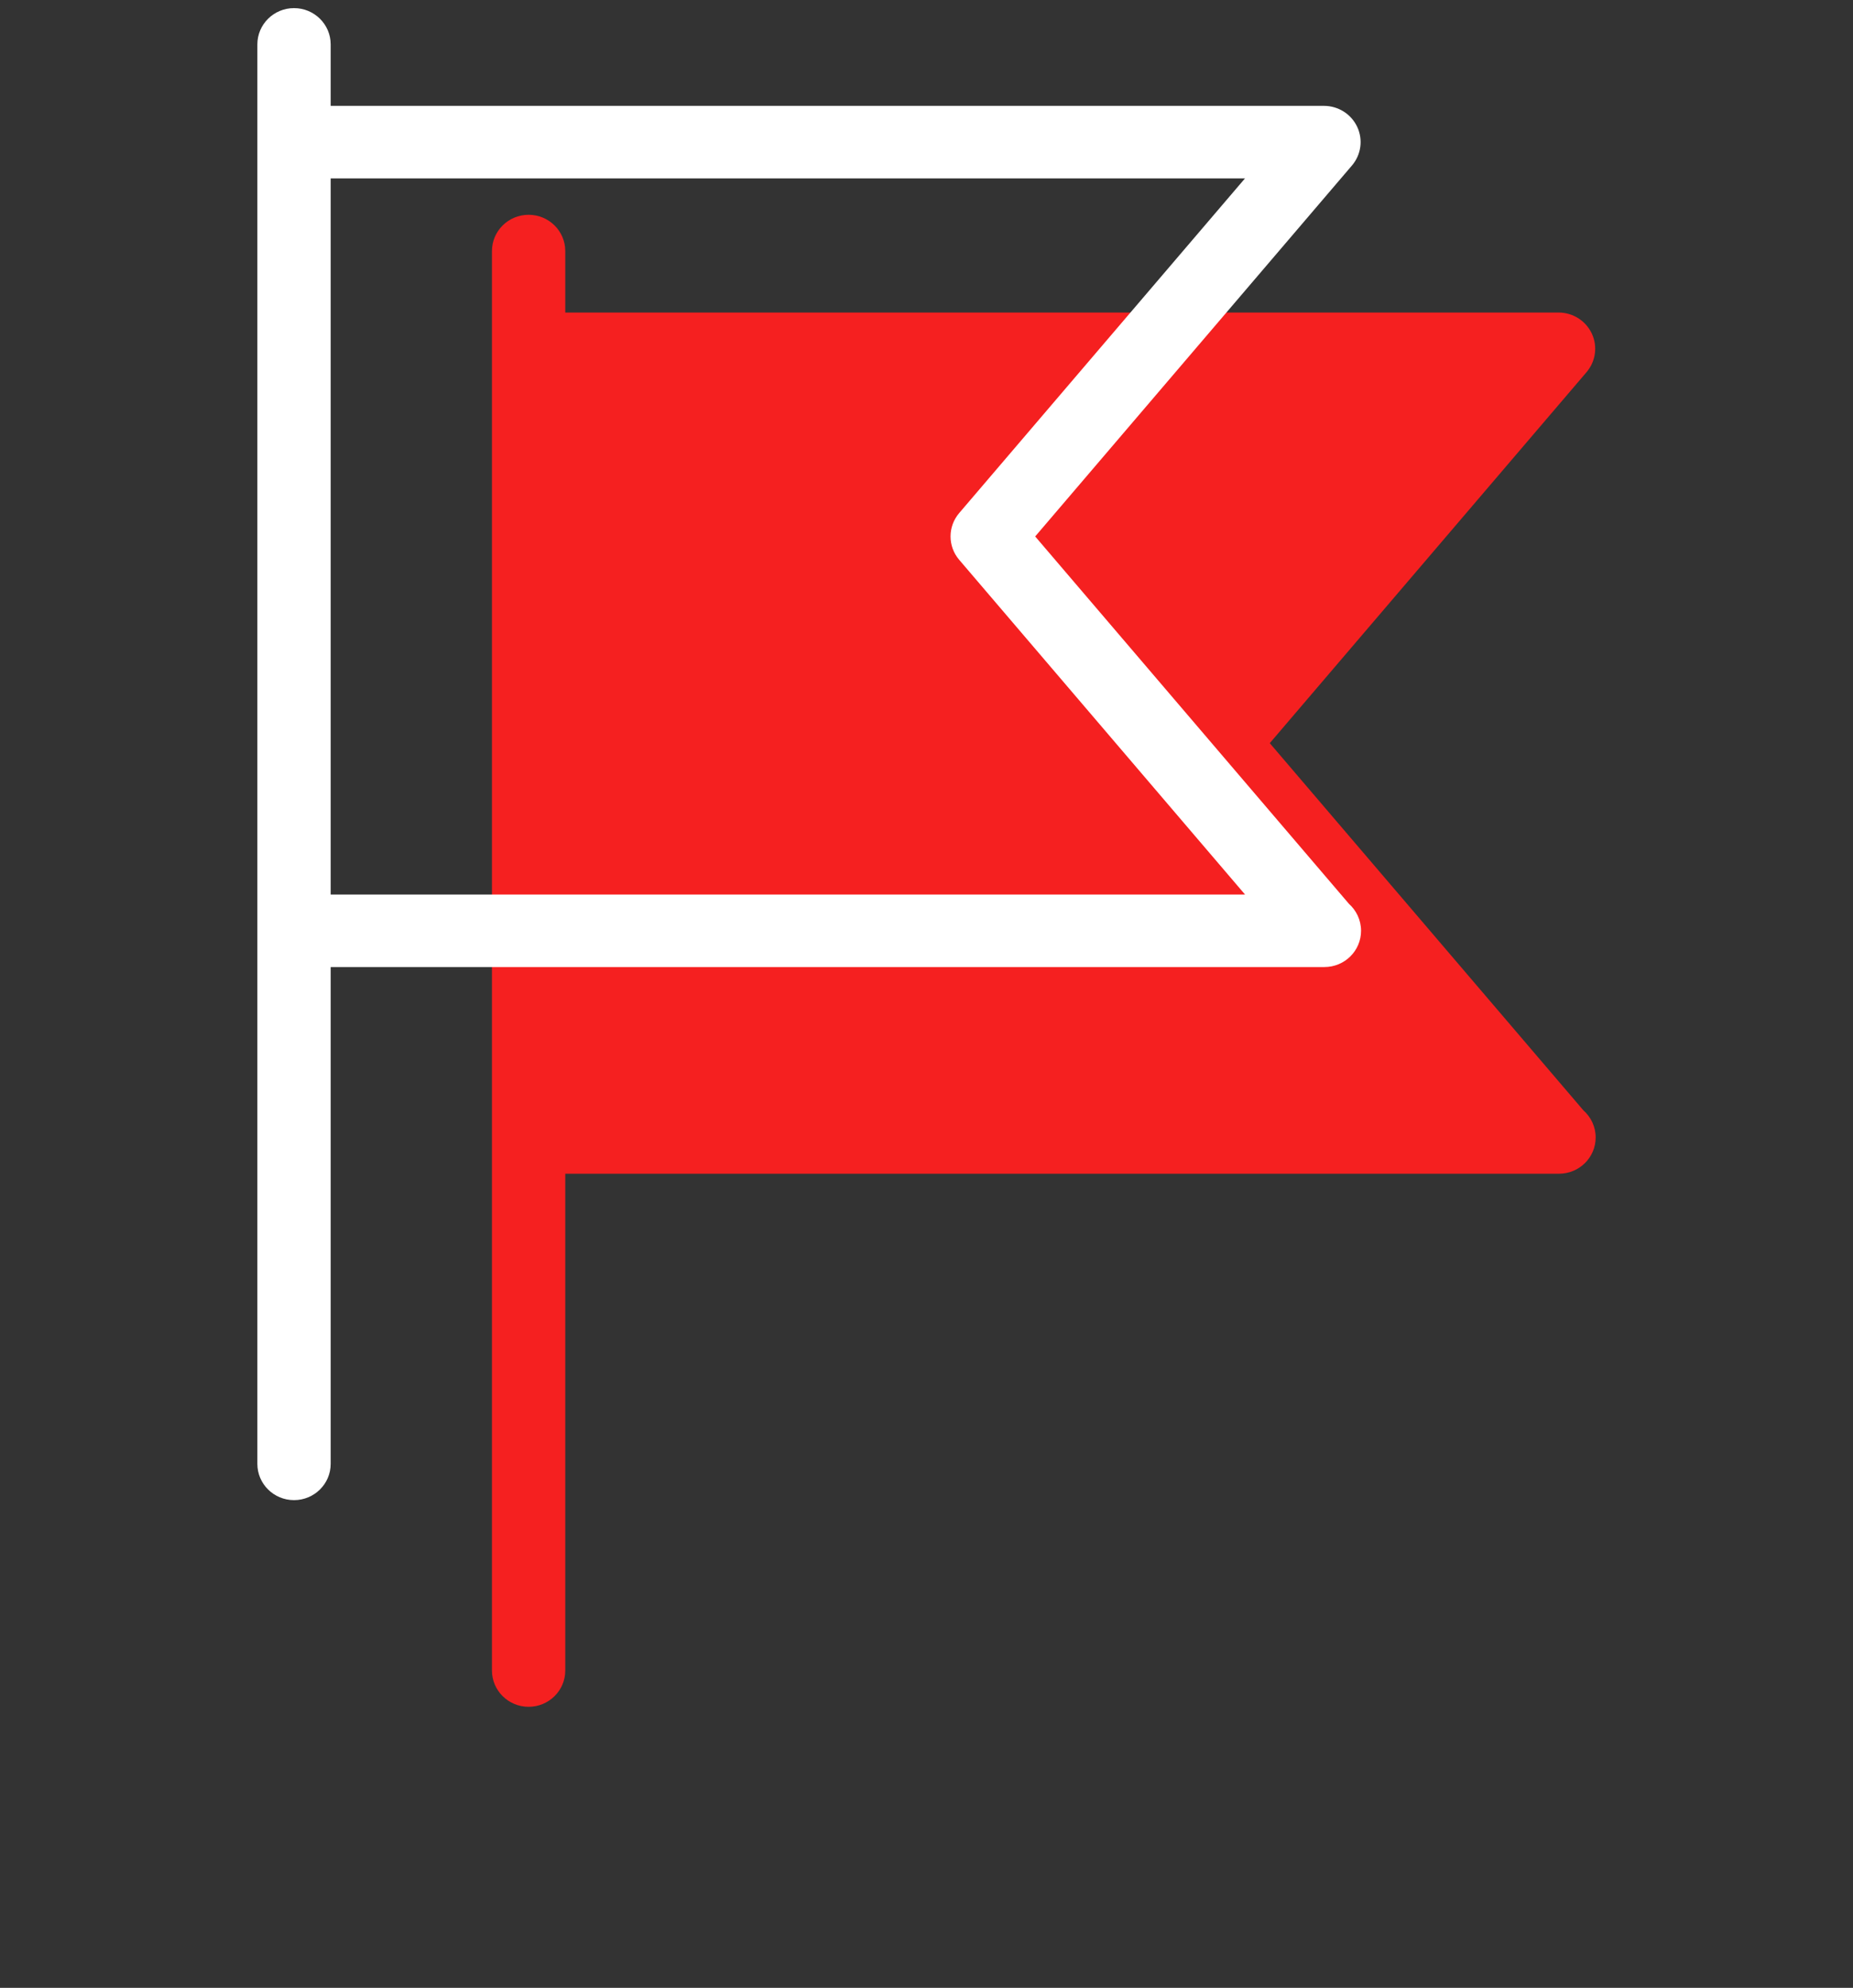 <svg width="55" height="59" viewBox="0 0 55 59" fill="none" xmlns="http://www.w3.org/2000/svg">
<rect x="0" y="0" width="55" height="59" fill="#333333" stroke="none"/>
<g clip-path="url(#clip0_104_7)">
<path d="M46.998 32.956L37.689 22.057L47.091 11.046C47.364 10.726 47.425 10.279 47.247 9.899C47.069 9.52 46.684 9.276 46.26 9.276H16.778V7.452C16.778 6.857 16.291 6.375 15.69 6.375C15.089 6.375 14.602 6.857 14.602 7.452V49.582C14.602 50.176 15.089 50.658 15.69 50.658C16.291 50.658 16.778 50.176 16.778 49.582V34.836H46.26C46.26 34.836 46.271 34.836 46.274 34.836C46.875 34.836 47.362 34.355 47.362 33.76C47.362 33.44 47.221 33.153 46.998 32.956Z" fill="#F52020"/>
<path d="M40.035 26.821L30.726 15.922L40.128 4.912C40.401 4.592 40.463 4.145 40.284 3.765C40.106 3.385 39.721 3.142 39.297 3.142H9.815V1.317C9.815 0.723 9.328 0.241 8.727 0.241C8.126 0.241 7.639 0.723 7.639 1.317V43.448C7.639 44.042 8.126 44.524 8.727 44.524C9.328 44.524 9.815 44.042 9.815 43.448V28.702H39.296C39.296 28.702 39.307 28.702 39.31 28.702C39.911 28.702 40.398 28.221 40.398 27.626C40.398 27.306 40.257 27.019 40.034 26.821H40.035ZM9.815 26.55V5.294H36.954L28.471 15.227C28.128 15.628 28.128 16.215 28.471 16.616L36.954 26.549H9.815V26.55Z" fill="white"/>
</g>
<defs>
<clipPath id="clip0_104_7">
<rect width="39.722" height="50.417" fill="white" transform="translate(7.639 0.241)"/>
</clipPath>
</defs>
</svg>
